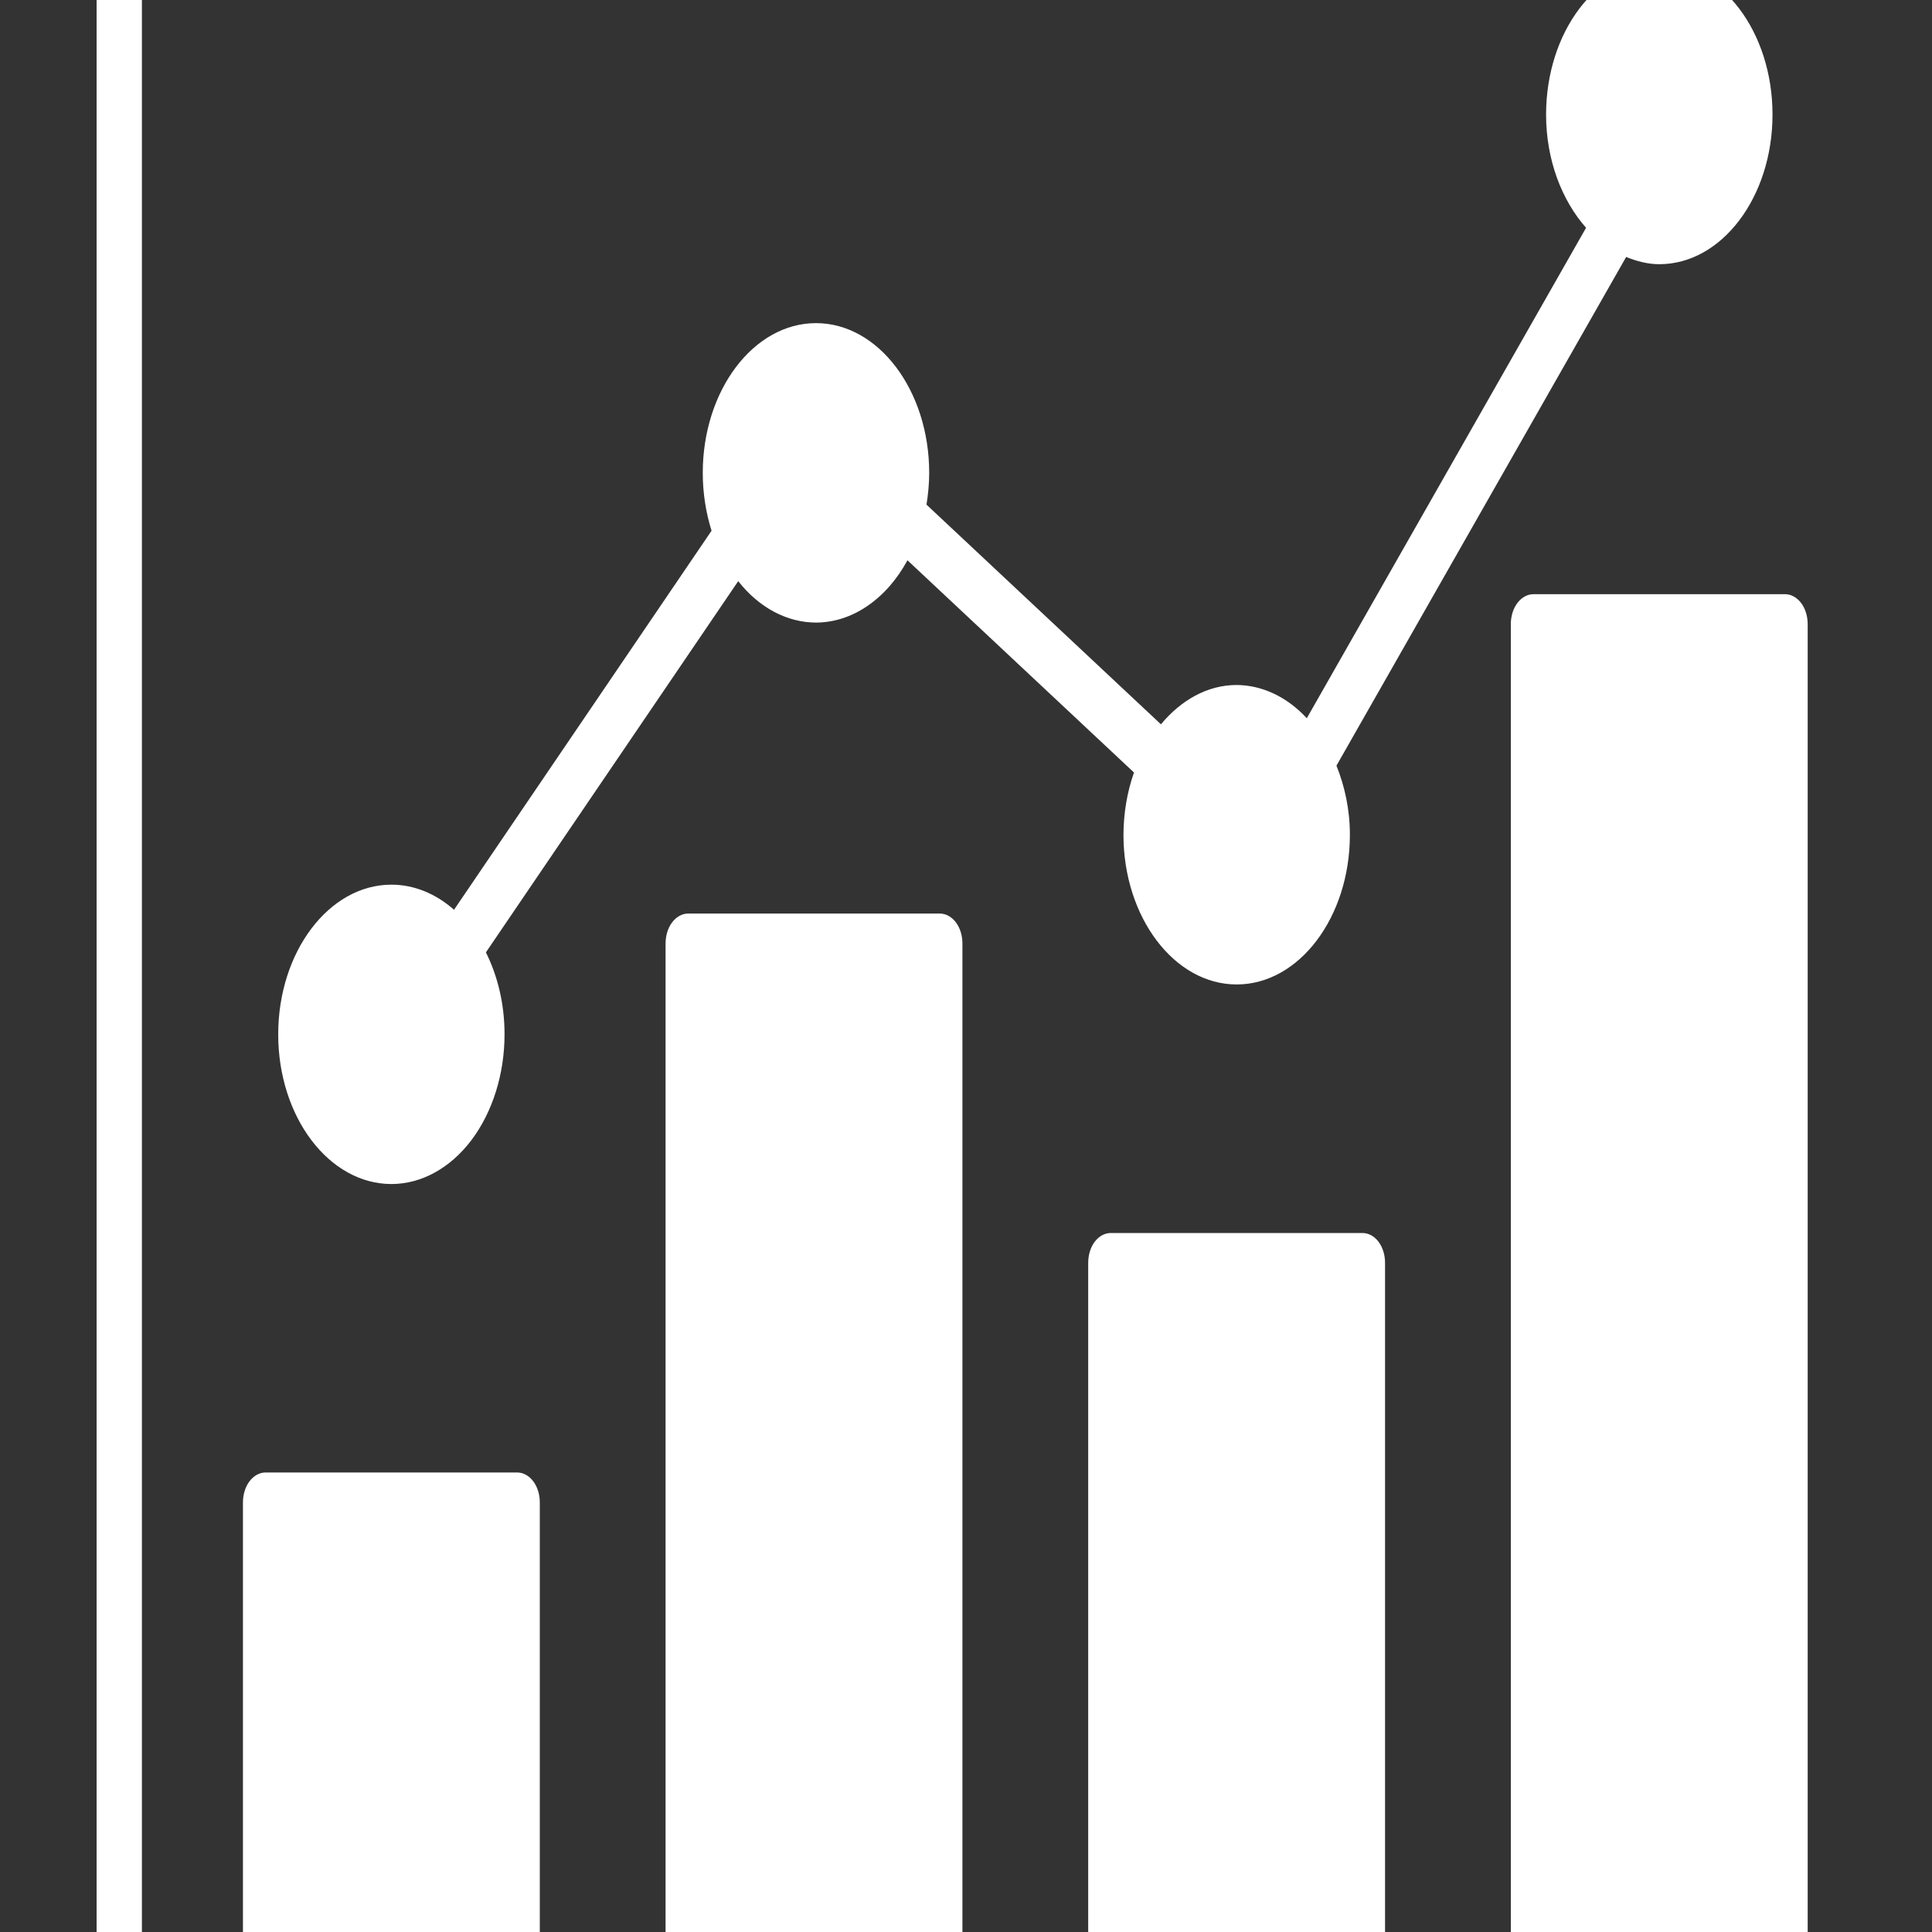 <svg width="20" height="20" viewBox="0 0 20 20" fill="none" xmlns="http://www.w3.org/2000/svg">
<rect x="0" y="0" width="20" height="20" fill="#333333" stroke="none"/>
<g clip-path="url(#clip0_2_268)">
<path d="M19.359 21.97H18.713V6.461C18.713 6.379 18.689 6.3 18.645 6.242C18.601 6.184 18.541 6.151 18.479 6.151H15.874C15.812 6.151 15.752 6.184 15.708 6.242C15.664 6.3 15.64 6.379 15.64 6.461V21.97H14.338V13.073C14.338 12.991 14.314 12.912 14.27 12.854C14.226 12.796 14.166 12.764 14.104 12.764H11.499C11.437 12.764 11.377 12.796 11.333 12.854C11.289 12.912 11.265 12.991 11.265 13.073V21.97H9.963V9.767C9.963 9.685 9.939 9.606 9.895 9.548C9.851 9.49 9.791 9.457 9.729 9.457H7.124C7.062 9.457 7.002 9.49 6.958 9.548C6.914 9.606 6.89 9.685 6.89 9.767V21.97H5.588V15.553C5.588 15.471 5.564 15.392 5.52 15.334C5.476 15.276 5.416 15.243 5.354 15.243H2.749C2.687 15.243 2.627 15.276 2.583 15.334C2.539 15.392 2.515 15.471 2.515 15.553V21.97H1.469V-1.69C1.469 -1.772 1.444 -1.851 1.4 -1.909C1.356 -1.967 1.297 -2 1.234 -2C1.172 -2 1.113 -1.967 1.069 -1.909C1.025 -1.851 1 -1.772 1 -1.69V22.28C1 22.451 1.105 22.59 1.234 22.59H19.359C19.422 22.59 19.481 22.557 19.525 22.499C19.569 22.441 19.594 22.362 19.594 22.28C19.594 22.198 19.569 22.119 19.525 22.061C19.481 22.003 19.422 21.97 19.359 21.97Z" fill="white"/>
<path d="M4.052 12.257C4.362 12.257 4.66 12.093 4.88 11.803C5.099 11.512 5.223 11.118 5.223 10.707C5.223 10.394 5.152 10.103 5.03 9.859L7.642 6.016C7.858 6.291 8.147 6.444 8.447 6.445C8.632 6.444 8.815 6.386 8.979 6.273C9.144 6.161 9.286 5.999 9.394 5.8L11.739 7.997C11.668 8.198 11.631 8.418 11.63 8.641C11.63 9.495 12.156 10.191 12.802 10.191C13.448 10.191 13.974 9.495 13.974 8.641C13.974 8.382 13.921 8.141 13.835 7.926L16.834 2.66C16.943 2.704 17.057 2.735 17.177 2.735C17.823 2.735 18.349 2.04 18.349 1.186C18.349 0.331 17.823 -0.364 17.177 -0.364C16.531 -0.364 16.005 0.331 16.005 1.186C16.005 1.656 16.168 2.074 16.419 2.358L13.528 7.435C13.323 7.214 13.067 7.093 12.802 7.091C12.499 7.091 12.226 7.248 12.018 7.498L9.591 5.224C9.608 5.118 9.619 5.008 9.619 4.895C9.619 4.041 9.093 3.345 8.447 3.345C7.801 3.345 7.275 4.041 7.275 4.895C7.275 5.107 7.308 5.309 7.366 5.494L4.7 9.418C4.508 9.248 4.282 9.158 4.052 9.158C3.405 9.158 2.88 9.854 2.88 10.708C2.88 11.562 3.405 12.257 4.052 12.257Z" fill="white"/>
</g>
<defs>
<clipPath id="clip0_2_268">
<rect width="20" height="20" fill="white"/>
</clipPath>
</defs>
</svg>
